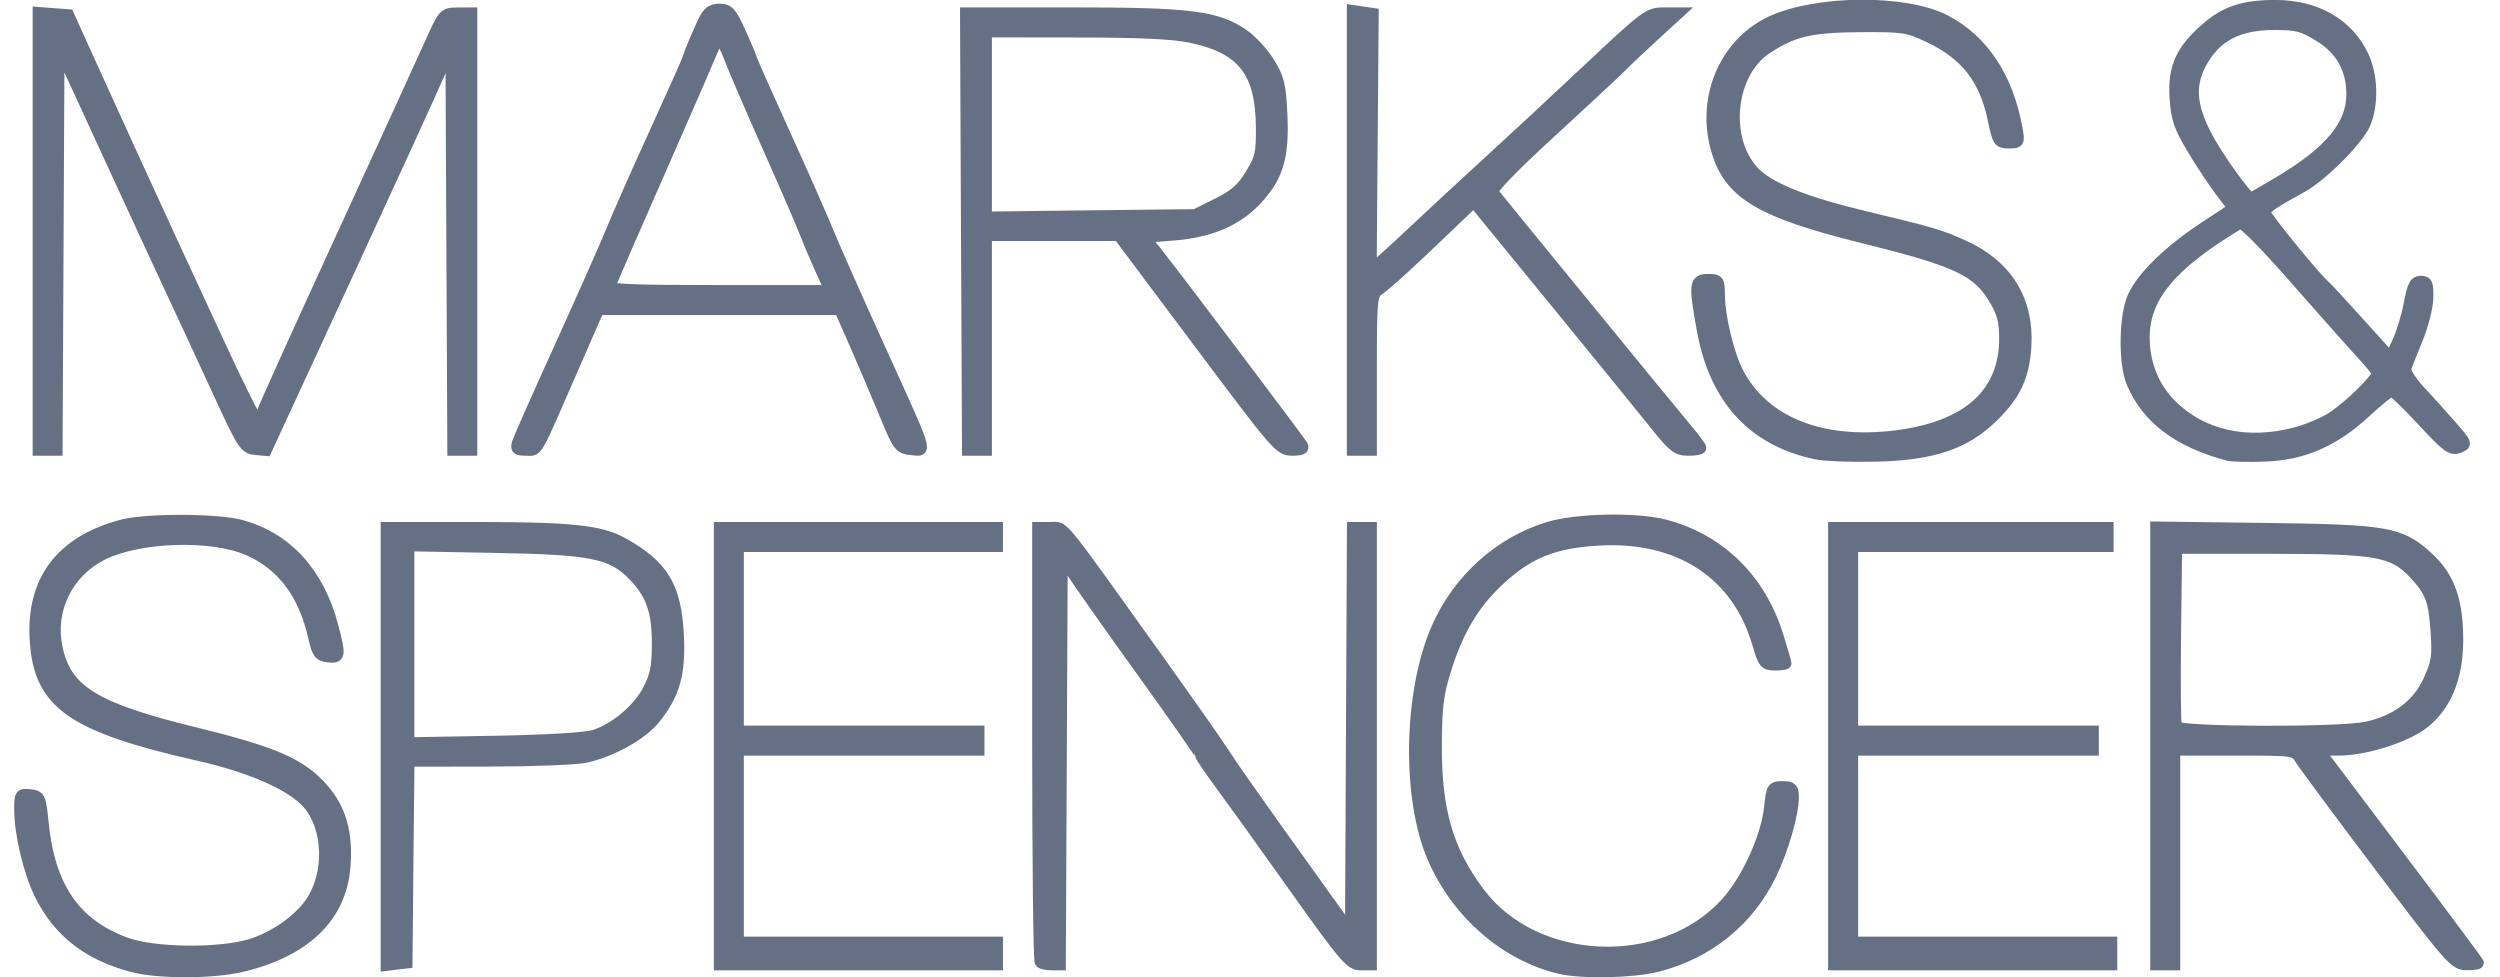 <svg width="87" height="34" viewBox="0 0 87 34" fill="none" xmlns="http://www.w3.org/2000/svg">
<path d="M4.59 33.627C3.058 33.215 2.045 32.423 1.403 31.137C1.018 30.366 0.697 29.027 0.694 28.181C0.691 27.65 0.707 27.626 1.046 27.665C1.385 27.704 1.404 27.744 1.492 28.631C1.717 30.884 2.608 32.176 4.382 32.822C5.358 33.177 7.592 33.207 8.702 32.88C9.526 32.637 10.405 32.025 10.826 31.4C11.508 30.388 11.455 28.798 10.712 27.951C10.158 27.321 8.734 26.692 6.94 26.286C2.502 25.281 1.376 24.492 1.234 22.29C1.101 20.209 2.12 18.848 4.234 18.283C5.069 18.06 7.527 18.062 8.367 18.285C9.972 18.713 11.093 19.942 11.579 21.805C11.844 22.825 11.833 22.899 11.419 22.851C11.111 22.816 11.049 22.729 10.922 22.166C10.581 20.653 9.818 19.642 8.627 19.128C7.35 18.576 4.836 18.659 3.563 19.295C2.347 19.902 1.702 21.215 1.975 22.528C2.288 24.039 3.275 24.65 6.789 25.509C9.545 26.183 10.471 26.587 11.227 27.447C11.853 28.158 12.09 28.994 11.996 30.164C11.856 31.907 10.611 33.108 8.409 33.627C7.385 33.869 5.487 33.868 4.59 33.627Z" fill="#667085" stroke="#667085" stroke-width="0.4"/>
<path d="M54.283 33.692C52.4 33.245 50.736 31.805 49.889 29.891C48.965 27.802 49.028 24.066 50.024 21.827C50.765 20.162 52.184 18.885 53.87 18.364C54.86 18.058 56.959 18.017 57.957 18.283C59.865 18.793 61.261 20.172 61.871 22.148C62.021 22.633 62.144 23.054 62.144 23.082C62.144 23.11 61.974 23.133 61.766 23.133C61.418 23.133 61.372 23.076 61.177 22.402C60.465 19.954 58.433 18.628 55.638 18.787C54.069 18.876 53.178 19.236 52.155 20.193C51.262 21.028 50.714 21.96 50.276 23.39C50.036 24.173 49.98 24.662 49.976 25.967C49.97 28.221 50.385 29.627 51.483 31.084C53.436 33.671 57.853 33.857 60.058 31.444C60.801 30.631 61.484 29.133 61.593 28.075C61.661 27.417 61.682 27.384 62.033 27.384C62.35 27.384 62.401 27.434 62.401 27.743C62.401 28.327 62.038 29.579 61.619 30.44C60.84 32.042 59.449 33.166 57.68 33.621C56.843 33.837 55.051 33.875 54.283 33.692Z" fill="#667085" stroke="#667085" stroke-width="0.4"/>
<path d="M13.447 18.365V25.974V33.587L13.802 33.543L14.156 33.502L14.188 29.992L14.224 26.481L17.022 26.477C18.562 26.475 20.077 26.416 20.388 26.344C21.316 26.13 22.335 25.56 22.784 25.003C23.461 24.163 23.664 23.447 23.601 22.137C23.518 20.419 23.078 19.687 21.668 18.904C20.895 18.475 19.878 18.365 16.579 18.365H13.447ZM14.22 18.985L17.216 19.041C20.573 19.102 21.264 19.237 22.011 19.983C22.663 20.636 22.884 21.24 22.884 22.383C22.884 23.198 22.824 23.508 22.57 24.001C22.221 24.68 21.42 25.36 20.69 25.595C20.397 25.69 19.047 25.772 17.216 25.805L14.22 25.857V22.423V18.985Z" fill="#667085" stroke="#667085" stroke-width="0.4"/>
<path d="M25.041 25.967V18.366H29.872H34.703V18.688V19.01H30.194H25.685V22.231V25.451H29.872H34.059V25.774V26.096H29.872H25.685V29.445V32.795H30.194H34.703V33.181V33.568H29.872H25.041V25.967Z" fill="#667085" stroke="#667085" stroke-width="0.4"/>
<path d="M36.206 33.482C36.159 33.435 36.12 30.014 36.12 25.881V18.366H36.559C37.056 18.366 36.742 17.981 40.315 22.975C41.444 24.553 42.484 26.037 42.626 26.273C42.768 26.508 43.811 27.994 44.945 29.574L47.006 32.448L47.04 25.407L47.073 18.366H47.394H47.715V25.967V33.568H47.34C46.999 33.568 46.793 33.326 45.064 30.895C44.019 29.424 42.855 27.803 42.476 27.291C42.098 26.78 41.789 26.326 41.789 26.282C41.789 26.238 40.843 24.888 39.688 23.282C38.532 21.677 37.445 20.131 37.272 19.847L36.958 19.332L36.924 26.45L36.891 33.568H36.591C36.427 33.568 36.253 33.529 36.206 33.482Z" fill="#667085" stroke="#667085" stroke-width="0.4"/>
<path d="M63.819 25.967V18.366H68.586H73.353V18.688V19.01H68.908H64.463V22.231V25.451H68.65H72.838V25.774V26.096H68.65H64.463V29.445V32.795H68.973H73.482V33.181V33.568H68.65H63.819V25.967Z" fill="#667085" stroke="#667085" stroke-width="0.4"/>
<path d="M75.028 18.349V25.958V33.567H75.35H75.672V29.831V26.095H77.766C79.853 26.095 79.86 26.096 80.053 26.413C80.159 26.587 81.406 28.268 82.823 30.145C85.253 33.362 85.423 33.557 85.818 33.563C86.048 33.566 86.237 33.542 86.237 33.51C86.237 33.479 84.985 31.797 83.459 29.774L80.685 26.095H81.385C82.315 26.095 83.73 25.645 84.353 25.152C85.117 24.547 85.516 23.572 85.52 22.294C85.525 20.915 85.233 20.09 84.501 19.415C83.54 18.529 83.106 18.452 78.797 18.397L75.028 18.349ZM75.737 19.073H79.022C82.713 19.073 83.274 19.173 84.006 19.947C84.589 20.563 84.708 20.872 84.783 21.972C84.844 22.854 84.814 23.051 84.522 23.691C84.136 24.533 83.391 25.09 82.352 25.314C81.396 25.518 75.809 25.498 75.729 25.289C75.694 25.199 75.682 23.764 75.701 22.101L75.737 19.073Z" fill="#667085" stroke="#667085" stroke-width="0.4"/>
<path d="M63.206 15.789C60.995 15.323 59.673 13.873 59.239 11.436C58.962 9.884 58.98 9.734 59.439 9.734C59.807 9.734 59.825 9.759 59.827 10.281C59.83 10.998 60.146 12.32 60.463 12.942C61.351 14.682 63.364 15.499 65.969 15.177C68.468 14.867 69.771 13.704 69.771 11.781C69.771 11.198 69.694 10.893 69.436 10.452C68.822 9.405 68.157 9.091 64.771 8.25C61.327 7.395 60.24 6.76 59.78 5.336C59.187 3.5 59.986 1.529 61.636 0.758C63.214 0.021 66.314 -0.002 67.69 0.714C69.005 1.398 69.865 2.697 70.186 4.484C70.269 4.949 70.259 4.967 69.906 4.967C69.56 4.967 69.53 4.922 69.374 4.167C69.078 2.735 68.409 1.881 67.104 1.271C66.381 0.932 66.229 0.91 64.721 0.92C62.999 0.933 62.399 1.074 61.47 1.688C60.189 2.533 59.95 4.825 61.023 5.977C61.547 6.538 62.778 7.037 64.895 7.544C67.247 8.107 67.518 8.187 68.328 8.554C69.838 9.237 70.587 10.45 70.492 12.053C70.429 13.101 70.12 13.754 69.323 14.521C68.36 15.447 67.256 15.817 65.301 15.866C64.451 15.887 63.508 15.852 63.206 15.789Z" fill="#667085" stroke="#667085" stroke-width="0.4"/>
<path d="M79.188 0.199C78.056 0.199 77.443 0.405 76.752 1.013C75.897 1.766 75.633 2.368 75.701 3.408C75.748 4.119 75.842 4.404 76.293 5.159C76.589 5.655 77.033 6.327 77.28 6.653L77.731 7.249L76.72 7.913C75.5 8.716 74.569 9.617 74.244 10.313C73.937 10.97 73.911 12.626 74.196 13.308C74.716 14.553 75.803 15.374 77.541 15.836C77.683 15.874 78.263 15.887 78.83 15.864C80.167 15.811 81.232 15.342 82.324 14.331C82.758 13.929 83.165 13.599 83.226 13.598C83.287 13.597 83.773 14.063 84.305 14.637C85.153 15.551 85.304 15.668 85.561 15.571C85.85 15.462 85.846 15.447 85.303 14.826C85.001 14.479 84.507 13.93 84.204 13.606C83.902 13.282 83.682 12.931 83.713 12.825C83.744 12.719 83.922 12.26 84.112 11.806C84.301 11.353 84.468 10.715 84.478 10.389C84.495 9.881 84.46 9.797 84.245 9.797C84.04 9.797 83.968 9.939 83.85 10.57C83.771 10.995 83.59 11.593 83.447 11.899L83.186 12.454L82.103 11.255C81.506 10.595 80.983 10.026 80.939 9.991C80.593 9.712 78.767 7.47 78.801 7.366C78.846 7.231 79.198 6.997 80.094 6.508C80.805 6.12 82.067 4.853 82.3 4.294C82.58 3.62 82.553 2.631 82.236 1.955C81.712 0.84 80.602 0.199 79.188 0.199ZM79.144 0.844C79.934 0.844 80.132 0.895 80.71 1.25C81.471 1.718 81.849 2.387 81.853 3.267C81.859 4.358 81.092 5.279 79.293 6.351C78.787 6.652 78.356 6.899 78.334 6.899C78.186 6.899 77.113 5.394 76.752 4.68C76.232 3.65 76.188 2.948 76.591 2.196C77.092 1.261 77.88 0.844 79.144 0.844ZM77.948 7.76C78.038 7.706 78.788 8.462 79.876 9.701C80.857 10.817 81.891 11.983 82.175 12.289C82.459 12.596 82.711 12.899 82.735 12.966C82.793 13.127 81.791 14.123 81.149 14.54C80.865 14.724 80.287 14.966 79.864 15.075C78.171 15.514 76.618 15.16 75.552 14.093C74.96 13.5 74.63 12.708 74.61 11.826C74.577 10.357 75.508 9.225 77.948 7.76Z" fill="#667085" stroke="#667085" stroke-width="0.4"/>
<path d="M1.336 8.052V0.443L1.858 0.483L2.38 0.522L2.963 1.811C3.772 3.599 5.392 7.145 5.965 8.381C6.228 8.948 6.985 10.586 7.649 12.021C8.312 13.456 8.899 14.63 8.952 14.63C9.005 14.63 9.089 14.499 9.138 14.34C9.187 14.18 10.4 11.499 11.832 8.381C13.265 5.263 14.664 2.207 14.941 1.589C15.442 0.467 15.444 0.465 15.926 0.461L16.409 0.458V8.059V15.66H16.088H15.767L15.734 8.619L15.701 1.579L15.314 2.487C15.102 2.986 13.652 6.156 12.093 9.531L9.259 15.667L8.879 15.632C8.523 15.598 8.444 15.476 7.611 13.663C7.122 12.6 6.45 11.151 6.118 10.443C5.785 9.734 4.733 7.459 3.779 5.386L2.045 1.619L2.011 8.639L1.978 15.66H1.657H1.336V8.052Z" fill="#667085" stroke="#667085" stroke-width="0.4"/>
<path d="M25.038 0.328C24.765 0.328 24.637 0.426 24.483 0.751C24.257 1.227 23.987 1.875 23.935 2.067C23.916 2.138 23.398 3.298 22.784 4.644C22.169 5.99 21.503 7.498 21.302 7.994C21.101 8.49 20.3 10.299 19.522 12.012C18.744 13.724 18.068 15.246 18.021 15.393C17.948 15.623 17.991 15.659 18.311 15.659C18.726 15.659 18.573 15.933 20.026 12.6L20.827 10.764H25.03H29.229L29.809 12.084C30.126 12.81 30.586 13.898 30.835 14.5C31.265 15.54 31.313 15.6 31.721 15.639C32.263 15.691 32.335 15.924 30.558 12.012C29.78 10.299 28.98 8.49 28.778 7.994C28.576 7.498 27.91 5.99 27.297 4.644C26.684 3.298 26.169 2.138 26.153 2.067C26.137 1.997 25.96 1.576 25.759 1.133C25.439 0.43 25.348 0.328 25.038 0.328ZM25.046 1.359C25.103 1.359 25.265 1.663 25.404 2.035C25.544 2.407 26.137 3.784 26.721 5.095C27.305 6.406 27.882 7.739 28.005 8.058C28.129 8.377 28.38 8.971 28.565 9.379L28.903 10.12H25.026C21.975 10.12 21.161 10.085 21.213 9.958C21.352 9.621 22.163 7.762 23.363 5.031C24.048 3.472 24.685 2.008 24.776 1.778C24.868 1.547 24.989 1.359 25.046 1.359Z" fill="#667085" stroke="#667085" stroke-width="0.4"/>
<path d="M33.609 0.457L33.642 8.058L33.678 15.659H33.996H34.318V11.923V8.187H36.625H38.932L41.73 11.923C44.446 15.552 44.536 15.659 44.967 15.659C45.288 15.659 45.385 15.615 45.313 15.498C45.18 15.283 40.98 9.714 40.333 8.896L39.822 8.251L40.836 8.171C42.159 8.066 43.106 7.646 43.803 6.854C44.483 6.082 44.67 5.41 44.6 3.952C44.553 2.953 44.493 2.716 44.161 2.18C43.951 1.84 43.55 1.404 43.268 1.21C42.343 0.574 41.428 0.457 37.317 0.457H33.609ZM34.318 1.101L37.442 1.105C39.69 1.107 40.814 1.158 41.456 1.294C43.239 1.672 43.885 2.492 43.904 4.398C43.913 5.337 43.878 5.501 43.529 6.073C43.226 6.571 42.976 6.789 42.37 7.092L41.597 7.478L37.957 7.519L34.318 7.563V4.33V1.101Z" fill="#667085" stroke="#667085" stroke-width="0.4"/>
<path d="M47.07 8.017V0.374L47.425 0.426L47.779 0.478L47.743 4.936L47.708 9.393L48.001 9.148C48.162 9.012 48.758 8.465 49.325 7.93C49.892 7.396 51.02 6.351 51.833 5.609C52.646 4.866 54.22 3.404 55.332 2.358C57.255 0.551 57.379 0.458 57.879 0.458H58.405L57.601 1.193C57.159 1.597 56.652 2.076 56.475 2.257C56.298 2.438 55.182 3.478 53.995 4.568C52.577 5.87 51.875 6.599 51.948 6.693C52.251 7.078 58.23 14.387 58.672 14.911C58.952 15.243 59.181 15.548 59.181 15.588C59.181 15.627 58.986 15.66 58.748 15.66C58.367 15.66 58.23 15.553 57.594 14.755C57.198 14.257 55.616 12.313 54.079 10.435L51.286 7.02L50.37 7.898C49.039 9.174 48.273 9.873 47.976 10.081C47.727 10.255 47.715 10.397 47.715 12.962V15.66H47.392H47.07V8.017Z" fill="#667085" stroke="#667085" stroke-width="0.4"/>
</svg>
